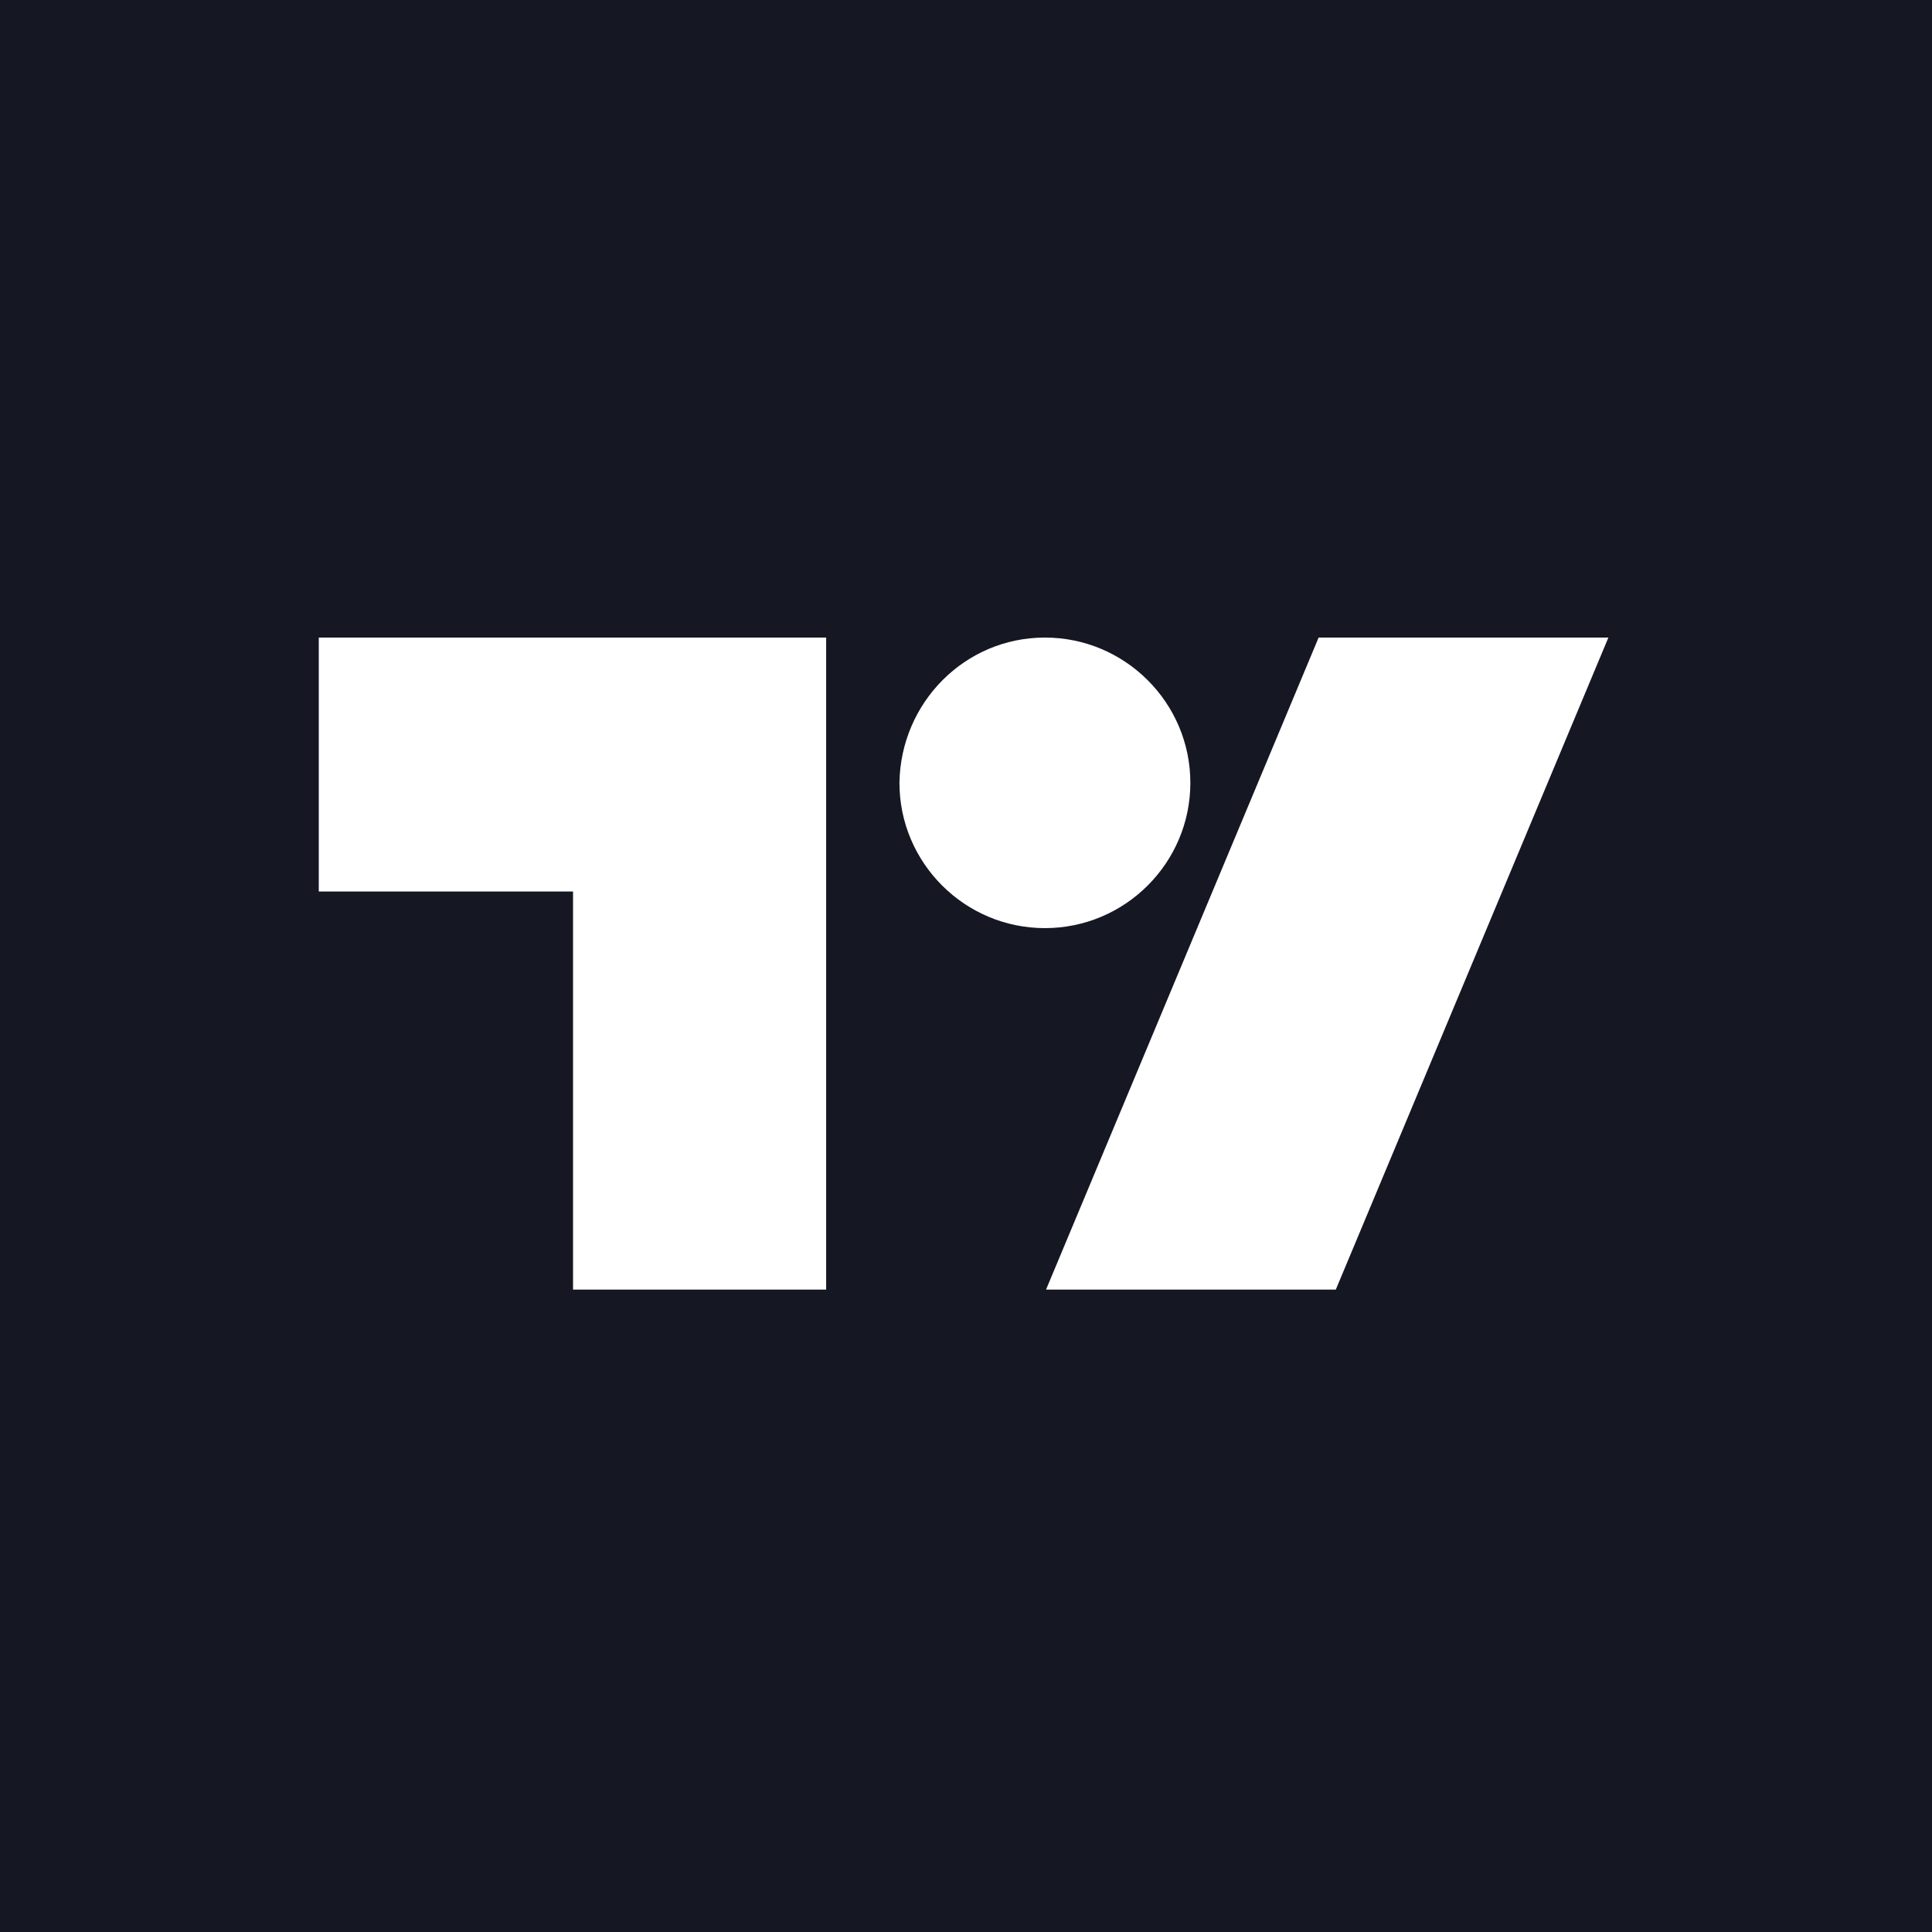 <?xml version="1.0" encoding="utf-8"?>
<svg xmlns="http://www.w3.org/2000/svg" fill="none" height="200" viewBox="0 0 200 200" width="200">
<rect fill="#151723" height="200" width="200"/>
<path d="M85.641 133.5H59.321V92.29H33V66H85.523V133.5H85.641ZM138.282 133.5H108.286L136.504 66H166.5L138.282 133.5ZM108.168 66C116.467 66 123.225 72.75 123.225 81.04C123.225 89.329 116.467 96.079 108.168 96.079C99.869 96.079 93.111 89.329 93.111 81.04C93.229 72.75 99.869 66 108.168 66Z" fill="white"/>
</svg>